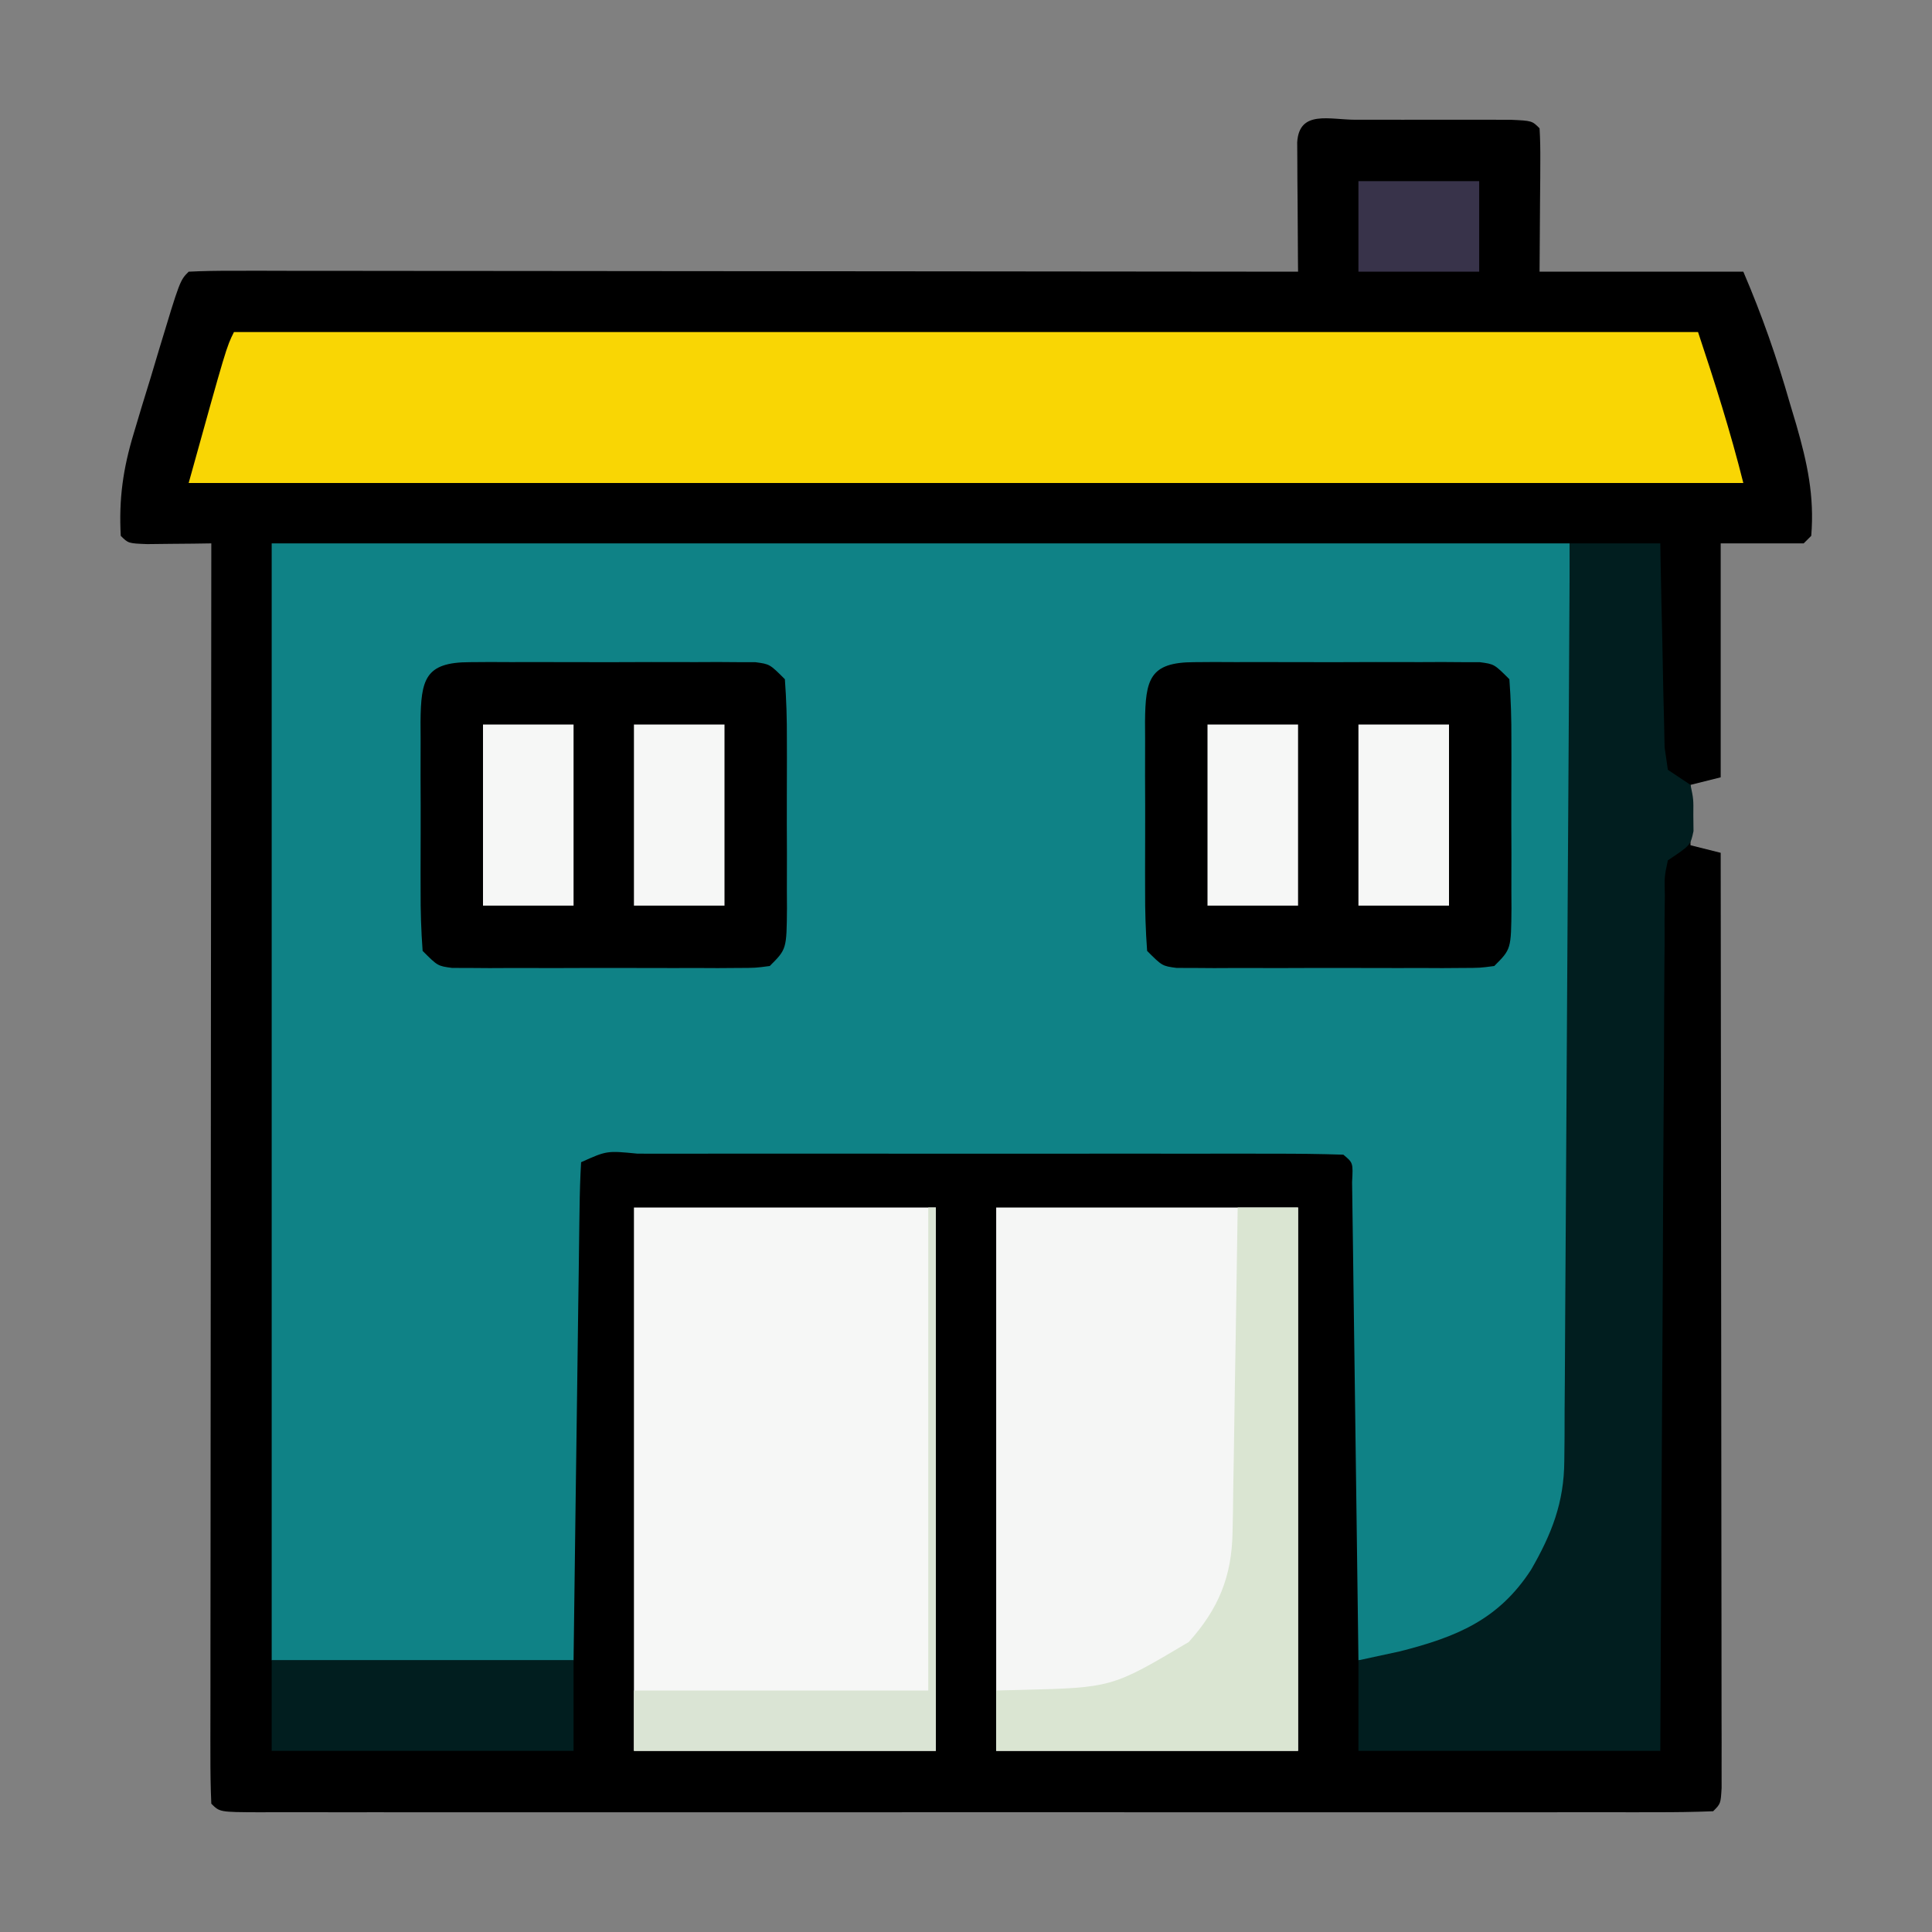 <svg xmlns="http://www.w3.org/2000/svg" width="256" height="256"><rect width="100%" height="100%" fill="#808080" stroke="none"/><path d="M0 0 C0.662 -0.001 1.324 -0.002 2.006 -0.003 C3.409 -0.004 4.811 -0.002 6.213 0.002 C8.366 0.008 10.519 0.002 12.672 -0.004 C14.031 -0.003 15.391 -0.002 16.75 0 C18.618 0.002 18.618 0.002 20.523 0.003 C23.375 0.133 23.375 0.133 24.375 1.133 C24.462 2.549 24.482 3.968 24.473 5.387 C24.47 6.156 24.468 6.925 24.465 7.717 C24.456 8.7 24.447 9.683 24.438 10.695 C24.417 13.81 24.396 16.924 24.375 20.133 C33.285 20.133 42.195 20.133 51.375 20.133 C53.887 25.995 55.818 31.543 57.562 37.633 C57.971 39 57.971 39 58.389 40.395 C59.849 45.466 60.808 49.851 60.375 55.133 C60.045 55.463 59.715 55.793 59.375 56.133 C55.745 56.133 52.115 56.133 48.375 56.133 C48.375 66.363 48.375 76.593 48.375 87.133 C47.055 87.463 45.735 87.793 44.375 88.133 C44.375 90.773 44.375 93.413 44.375 96.133 C45.695 96.463 47.015 96.793 48.375 97.133 C48.398 113.544 48.416 129.955 48.427 146.366 C48.432 153.986 48.439 161.605 48.45 169.224 C48.46 175.863 48.467 182.502 48.469 189.141 C48.47 192.658 48.473 196.175 48.481 199.692 C48.489 203.613 48.489 207.533 48.489 211.453 C48.492 212.627 48.496 213.802 48.499 215.012 C48.498 216.074 48.497 217.135 48.495 218.229 C48.497 219.621 48.497 219.621 48.498 221.042 C48.375 223.133 48.375 223.133 47.375 224.133 C44.823 224.233 42.297 224.267 39.745 224.26 C38.936 224.261 38.127 224.263 37.294 224.265 C34.563 224.269 31.832 224.265 29.102 224.262 C27.152 224.264 25.203 224.265 23.254 224.268 C17.944 224.272 12.634 224.27 7.325 224.267 C1.781 224.265 -3.763 224.267 -9.306 224.269 C-18.618 224.27 -27.929 224.268 -37.24 224.263 C-48.022 224.258 -58.804 224.26 -69.586 224.265 C-78.825 224.27 -88.064 224.27 -97.303 224.268 C-102.829 224.266 -108.355 224.266 -113.881 224.269 C-119.075 224.272 -124.269 224.27 -129.463 224.264 C-131.375 224.263 -133.287 224.263 -135.199 224.265 C-137.798 224.268 -140.396 224.265 -142.995 224.26 C-144.145 224.263 -144.145 224.263 -145.318 224.267 C-150.511 224.247 -150.511 224.247 -151.625 223.133 C-151.722 220.981 -151.747 218.826 -151.745 216.673 C-151.746 215.99 -151.747 215.307 -151.748 214.603 C-151.75 212.299 -151.744 209.994 -151.739 207.689 C-151.738 206.044 -151.738 204.398 -151.739 202.753 C-151.739 198.272 -151.733 193.79 -151.726 189.309 C-151.72 184.631 -151.72 179.954 -151.718 175.276 C-151.715 166.411 -151.707 157.546 -151.697 148.682 C-151.686 138.593 -151.68 128.503 -151.675 118.414 C-151.665 97.654 -151.647 76.893 -151.625 56.133 C-152.407 56.144 -153.19 56.156 -153.996 56.168 C-155.008 56.177 -156.02 56.186 -157.062 56.195 C-158.072 56.207 -159.081 56.219 -160.121 56.23 C-162.625 56.133 -162.625 56.133 -163.625 55.133 C-163.888 50.244 -163.322 46.249 -161.91 41.578 C-161.554 40.387 -161.197 39.196 -160.83 37.969 C-160.453 36.744 -160.076 35.52 -159.688 34.258 C-159.314 33.01 -158.941 31.762 -158.557 30.477 C-155.779 21.286 -155.779 21.286 -154.625 20.133 C-152.727 20.036 -150.825 20.011 -148.924 20.013 C-147.067 20.01 -147.067 20.01 -145.172 20.008 C-143.787 20.012 -142.402 20.016 -141.017 20.019 C-139.569 20.02 -138.121 20.019 -136.672 20.019 C-132.728 20.019 -128.784 20.024 -124.84 20.031 C-120.723 20.038 -116.605 20.038 -112.488 20.039 C-104.686 20.043 -96.884 20.051 -89.082 20.061 C-80.202 20.072 -71.321 20.077 -62.441 20.082 C-44.169 20.093 -25.897 20.111 -7.625 20.133 C-7.63 19.562 -7.635 18.992 -7.641 18.405 C-7.662 15.835 -7.675 13.265 -7.688 10.695 C-7.696 9.797 -7.704 8.9 -7.713 7.975 C-7.716 7.121 -7.719 6.267 -7.723 5.387 C-7.728 4.596 -7.733 3.805 -7.739 2.99 C-7.474 -1.337 -3.472 0.003 0 0 Z " fill="#000000" transform="translate(179.625,15.867)"></path><path d="M0 0 C56.76 0 113.52 0 172 0 C172.103 20.749 172.206 41.498 172.312 62.875 C172.358 69.414 172.404 75.954 172.45 82.691 C172.473 90.707 172.473 90.707 172.477 94.466 C172.485 97.079 172.501 99.69 172.528 102.302 C172.569 106.27 172.57 110.238 172.568 114.207 C172.586 115.36 172.604 116.514 172.622 117.703 C172.565 126.586 170.333 133.069 164.562 139.875 C158.127 145.212 152.489 148.174 144 148 C143.985 146.763 143.985 146.763 143.969 145.501 C143.871 137.746 143.768 129.991 143.661 122.236 C143.605 118.248 143.552 114.261 143.503 110.274 C143.455 106.429 143.403 102.584 143.347 98.739 C143.327 97.269 143.308 95.799 143.291 94.329 C143.267 92.276 143.237 90.224 143.205 88.172 C143.19 87.002 143.174 85.832 143.158 84.626 C143.296 82.075 143.296 82.075 142 81 C138.9 80.899 135.823 80.864 132.723 80.871 C131.749 80.869 130.775 80.867 129.771 80.865 C126.535 80.861 123.299 80.864 120.062 80.867 C117.824 80.867 115.586 80.866 113.348 80.864 C108.65 80.863 103.953 80.865 99.255 80.87 C93.218 80.875 87.182 80.872 81.145 80.866 C76.522 80.862 71.898 80.864 67.274 80.866 C65.048 80.867 62.821 80.866 60.595 80.864 C57.489 80.861 54.383 80.865 51.277 80.871 C49.882 80.868 49.882 80.868 48.459 80.864 C44.408 80.466 44.408 80.466 41 82 C40.876 84.055 40.822 86.114 40.795 88.172 C40.785 88.816 40.775 89.46 40.765 90.123 C40.733 92.261 40.708 94.398 40.684 96.535 C40.663 98.013 40.642 99.492 40.621 100.97 C40.565 104.868 40.516 108.766 40.468 112.664 C40.409 117.337 40.343 122.01 40.277 126.683 C40.179 133.789 40.091 140.894 40 148 C26.8 148 13.6 148 0 148 C0 99.16 0 50.32 0 0 Z " fill="#0F8286" transform="translate(36,72)"></path><path d="M0 0 C64.02 0 128.04 0 194 0 C196.201 6.603 198.312 13.248 200 20 C132.02 20 64.04 20 -6 20 C-1 2 -1 2 0 0 Z " fill="#F9D604" transform="translate(31,44)"></path><path d="M0 0 C13.2 0 26.4 0 40 0 C40 23.76 40 47.52 40 72 C26.8 72 13.6 72 0 72 C0 48.24 0 24.48 0 0 Z " fill="#F5F6F5" transform="translate(132,160)"></path><path d="M0 0 C13.2 0 26.4 0 40 0 C40 23.76 40 47.52 40 72 C26.8 72 13.6 72 0 72 C0 48.24 0 24.48 0 0 Z " fill="#F6F7F6" transform="translate(84,160)"></path><path d="M0 0 C3.96 0 7.92 0 12 0 C12.015 0.898 12.029 1.797 12.044 2.722 C12.105 6.051 12.179 9.379 12.262 12.708 C12.296 14.149 12.324 15.59 12.346 17.032 C12.38 19.102 12.432 21.172 12.488 23.242 C12.514 24.489 12.541 25.735 12.568 27.019 C12.782 28.495 12.782 28.495 13 30 C13.99 30.66 14.98 31.32 16 32 C16.398 33.875 16.398 33.875 16.375 36 C16.387 37.052 16.387 37.052 16.398 38.125 C16 40 16 40 13 42 C12.538 44.166 12.538 44.166 12.601 46.72 C12.589 47.716 12.576 48.711 12.563 49.737 C12.565 50.833 12.566 51.93 12.568 53.059 C12.557 54.21 12.547 55.362 12.537 56.548 C12.506 60.368 12.497 64.188 12.488 68.008 C12.471 70.651 12.453 73.293 12.434 75.936 C12.39 82.19 12.362 88.445 12.339 94.699 C12.312 101.819 12.268 108.938 12.222 116.058 C12.129 130.705 12.06 145.353 12 160 C-1.2 160 -14.4 160 -28 160 C-28 156.04 -28 152.08 -28 148 C-25.277 147.412 -25.277 147.412 -22.5 146.812 C-15.002 144.905 -9.436 142.635 -5.125 136 C-2.388 131.253 -0.754 127.104 -0.722 121.577 C-0.71 120.502 -0.699 119.426 -0.688 118.318 C-0.686 117.149 -0.683 115.979 -0.681 114.774 C-0.671 113.535 -0.661 112.295 -0.651 111.018 C-0.625 107.628 -0.608 104.238 -0.595 100.848 C-0.58 97.302 -0.553 93.756 -0.527 90.21 C-0.48 83.499 -0.444 76.788 -0.411 70.076 C-0.372 62.434 -0.323 54.792 -0.273 47.15 C-0.169 31.434 -0.08 15.717 0 0 Z " fill="#011E1F" transform="translate(208,72)"></path><path d="M0 0 C0.874 -0.006 1.749 -0.013 2.649 -0.019 C4.068 -0.013 4.068 -0.013 5.516 -0.007 C6.485 -0.009 7.454 -0.011 8.452 -0.013 C10.503 -0.014 12.554 -0.01 14.605 -0.002 C17.753 0.009 20.9 -0.002 24.047 -0.015 C26.036 -0.013 28.026 -0.011 30.016 -0.007 C30.961 -0.011 31.907 -0.015 32.882 -0.019 C33.756 -0.013 34.63 -0.006 35.531 0 C36.688 0.002 36.688 0.002 37.868 0.005 C39.766 0.259 39.766 0.259 41.766 2.259 C41.965 4.96 42.045 7.557 42.031 10.259 C42.034 11.446 42.034 11.446 42.037 12.657 C42.038 14.332 42.035 16.006 42.026 17.681 C42.016 20.249 42.026 22.816 42.039 25.384 C42.038 27.009 42.035 28.634 42.031 30.259 C42.035 31.03 42.039 31.801 42.044 32.595 C41.996 38.029 41.996 38.029 39.766 40.259 C37.868 40.513 37.868 40.513 35.531 40.518 C34.657 40.524 33.783 40.53 32.882 40.537 C31.463 40.531 31.463 40.531 30.016 40.524 C29.047 40.526 28.078 40.528 27.079 40.53 C25.028 40.532 22.977 40.528 20.926 40.52 C17.778 40.509 14.632 40.519 11.484 40.532 C9.495 40.531 7.505 40.528 5.516 40.524 C4.097 40.53 4.097 40.53 2.649 40.537 C1.775 40.53 0.901 40.524 0 40.518 C-0.771 40.516 -1.542 40.514 -2.337 40.513 C-4.234 40.259 -4.234 40.259 -6.234 38.259 C-6.434 35.557 -6.514 32.961 -6.5 30.259 C-6.502 29.467 -6.504 28.676 -6.506 27.86 C-6.507 26.186 -6.503 24.511 -6.495 22.837 C-6.484 20.269 -6.495 17.702 -6.508 15.134 C-6.506 13.509 -6.504 11.884 -6.5 10.259 C-6.504 9.488 -6.508 8.717 -6.512 7.923 C-6.462 2.261 -5.901 0.012 0 0 Z " fill="#000000" transform="translate(158.234,87.741)"></path><path d="M0 0 C0.874 -0.006 1.749 -0.013 2.649 -0.019 C4.068 -0.013 4.068 -0.013 5.516 -0.007 C6.485 -0.009 7.454 -0.011 8.452 -0.013 C10.503 -0.014 12.554 -0.01 14.605 -0.002 C17.753 0.009 20.9 -0.002 24.047 -0.015 C26.036 -0.013 28.026 -0.011 30.016 -0.007 C30.961 -0.011 31.907 -0.015 32.882 -0.019 C33.756 -0.013 34.63 -0.006 35.531 0 C36.688 0.002 36.688 0.002 37.868 0.005 C39.766 0.259 39.766 0.259 41.766 2.259 C41.965 4.96 42.045 7.557 42.031 10.259 C42.034 11.446 42.034 11.446 42.037 12.657 C42.038 14.332 42.035 16.006 42.026 17.681 C42.016 20.249 42.026 22.816 42.039 25.384 C42.038 27.009 42.035 28.634 42.031 30.259 C42.035 31.03 42.039 31.801 42.044 32.595 C41.996 38.029 41.996 38.029 39.766 40.259 C37.868 40.513 37.868 40.513 35.531 40.518 C34.657 40.524 33.783 40.53 32.882 40.537 C31.463 40.531 31.463 40.531 30.016 40.524 C29.047 40.526 28.078 40.528 27.079 40.53 C25.028 40.532 22.977 40.528 20.926 40.52 C17.778 40.509 14.632 40.519 11.484 40.532 C9.495 40.531 7.505 40.528 5.516 40.524 C4.097 40.53 4.097 40.53 2.649 40.537 C1.775 40.53 0.901 40.524 0 40.518 C-0.771 40.516 -1.542 40.514 -2.337 40.513 C-4.234 40.259 -4.234 40.259 -6.234 38.259 C-6.434 35.557 -6.514 32.961 -6.5 30.259 C-6.502 29.467 -6.504 28.676 -6.506 27.86 C-6.507 26.186 -6.503 24.511 -6.495 22.837 C-6.484 20.269 -6.495 17.702 -6.508 15.134 C-6.506 13.509 -6.504 11.884 -6.5 10.259 C-6.504 9.488 -6.508 8.717 -6.512 7.923 C-6.462 2.261 -5.901 0.012 0 0 Z " fill="#000000" transform="translate(62.234,87.741)"></path><path d="M0 0 C2.64 0 5.28 0 8 0 C8 23.76 8 47.52 8 72 C-5.2 72 -18.4 72 -32 72 C-32 69.36 -32 66.72 -32 64 C-30.938 63.974 -29.876 63.948 -28.781 63.922 C-16.656 63.623 -16.656 63.623 -6.488 57.578 C-2.533 53.18 -0.774 48.883 -0.681 43.026 C-0.661 42.066 -0.641 41.105 -0.621 40.115 C-0.609 39.091 -0.598 38.067 -0.586 37.012 C-0.567 35.953 -0.547 34.895 -0.527 33.805 C-0.468 30.432 -0.421 27.06 -0.375 23.688 C-0.337 21.398 -0.298 19.108 -0.258 16.818 C-0.162 11.212 -0.077 5.606 0 0 Z " fill="#DAE5D2" transform="translate(164,160)"></path><path d="M0 0 C13.2 0 26.4 0 40 0 C40 3.96 40 7.92 40 12 C26.8 12 13.6 12 0 12 C0 8.04 0 4.08 0 0 Z " fill="#011E1F" transform="translate(36,220)"></path><path d="M0 0 C0.33 0 0.66 0 1 0 C1 23.76 1 47.52 1 72 C-12.2 72 -25.4 72 -39 72 C-39 69.36 -39 66.72 -39 64 C-26.13 64 -13.26 64 0 64 C0 42.88 0 21.76 0 0 Z " fill="#DAE4D4" transform="translate(123,160)"></path><path d="M0 0 C3.96 0 7.92 0 12 0 C12 7.92 12 15.84 12 24 C8.04 24 4.08 24 0 24 C0 16.08 0 8.16 0 0 Z " fill="#F6F7F6" transform="translate(180,96)"></path><path d="M0 0 C3.96 0 7.92 0 12 0 C12 7.92 12 15.84 12 24 C8.04 24 4.08 24 0 24 C0 16.08 0 8.16 0 0 Z " fill="#F6F7F6" transform="translate(160,96)"></path><path d="M0 0 C3.96 0 7.92 0 12 0 C12 7.92 12 15.84 12 24 C8.04 24 4.08 24 0 24 C0 16.08 0 8.16 0 0 Z " fill="#F6F7F6" transform="translate(84,96)"></path><path d="M0 0 C3.96 0 7.92 0 12 0 C12 7.92 12 15.84 12 24 C8.04 24 4.08 24 0 24 C0 16.08 0 8.16 0 0 Z " fill="#F6F7F6" transform="translate(64,96)"></path><path d="M0 0 C5.28 0 10.56 0 16 0 C16 3.96 16 7.92 16 12 C10.72 12 5.44 12 0 12 C0 8.04 0 4.08 0 0 Z " fill="#38334A" transform="translate(180,24)"></path></svg>